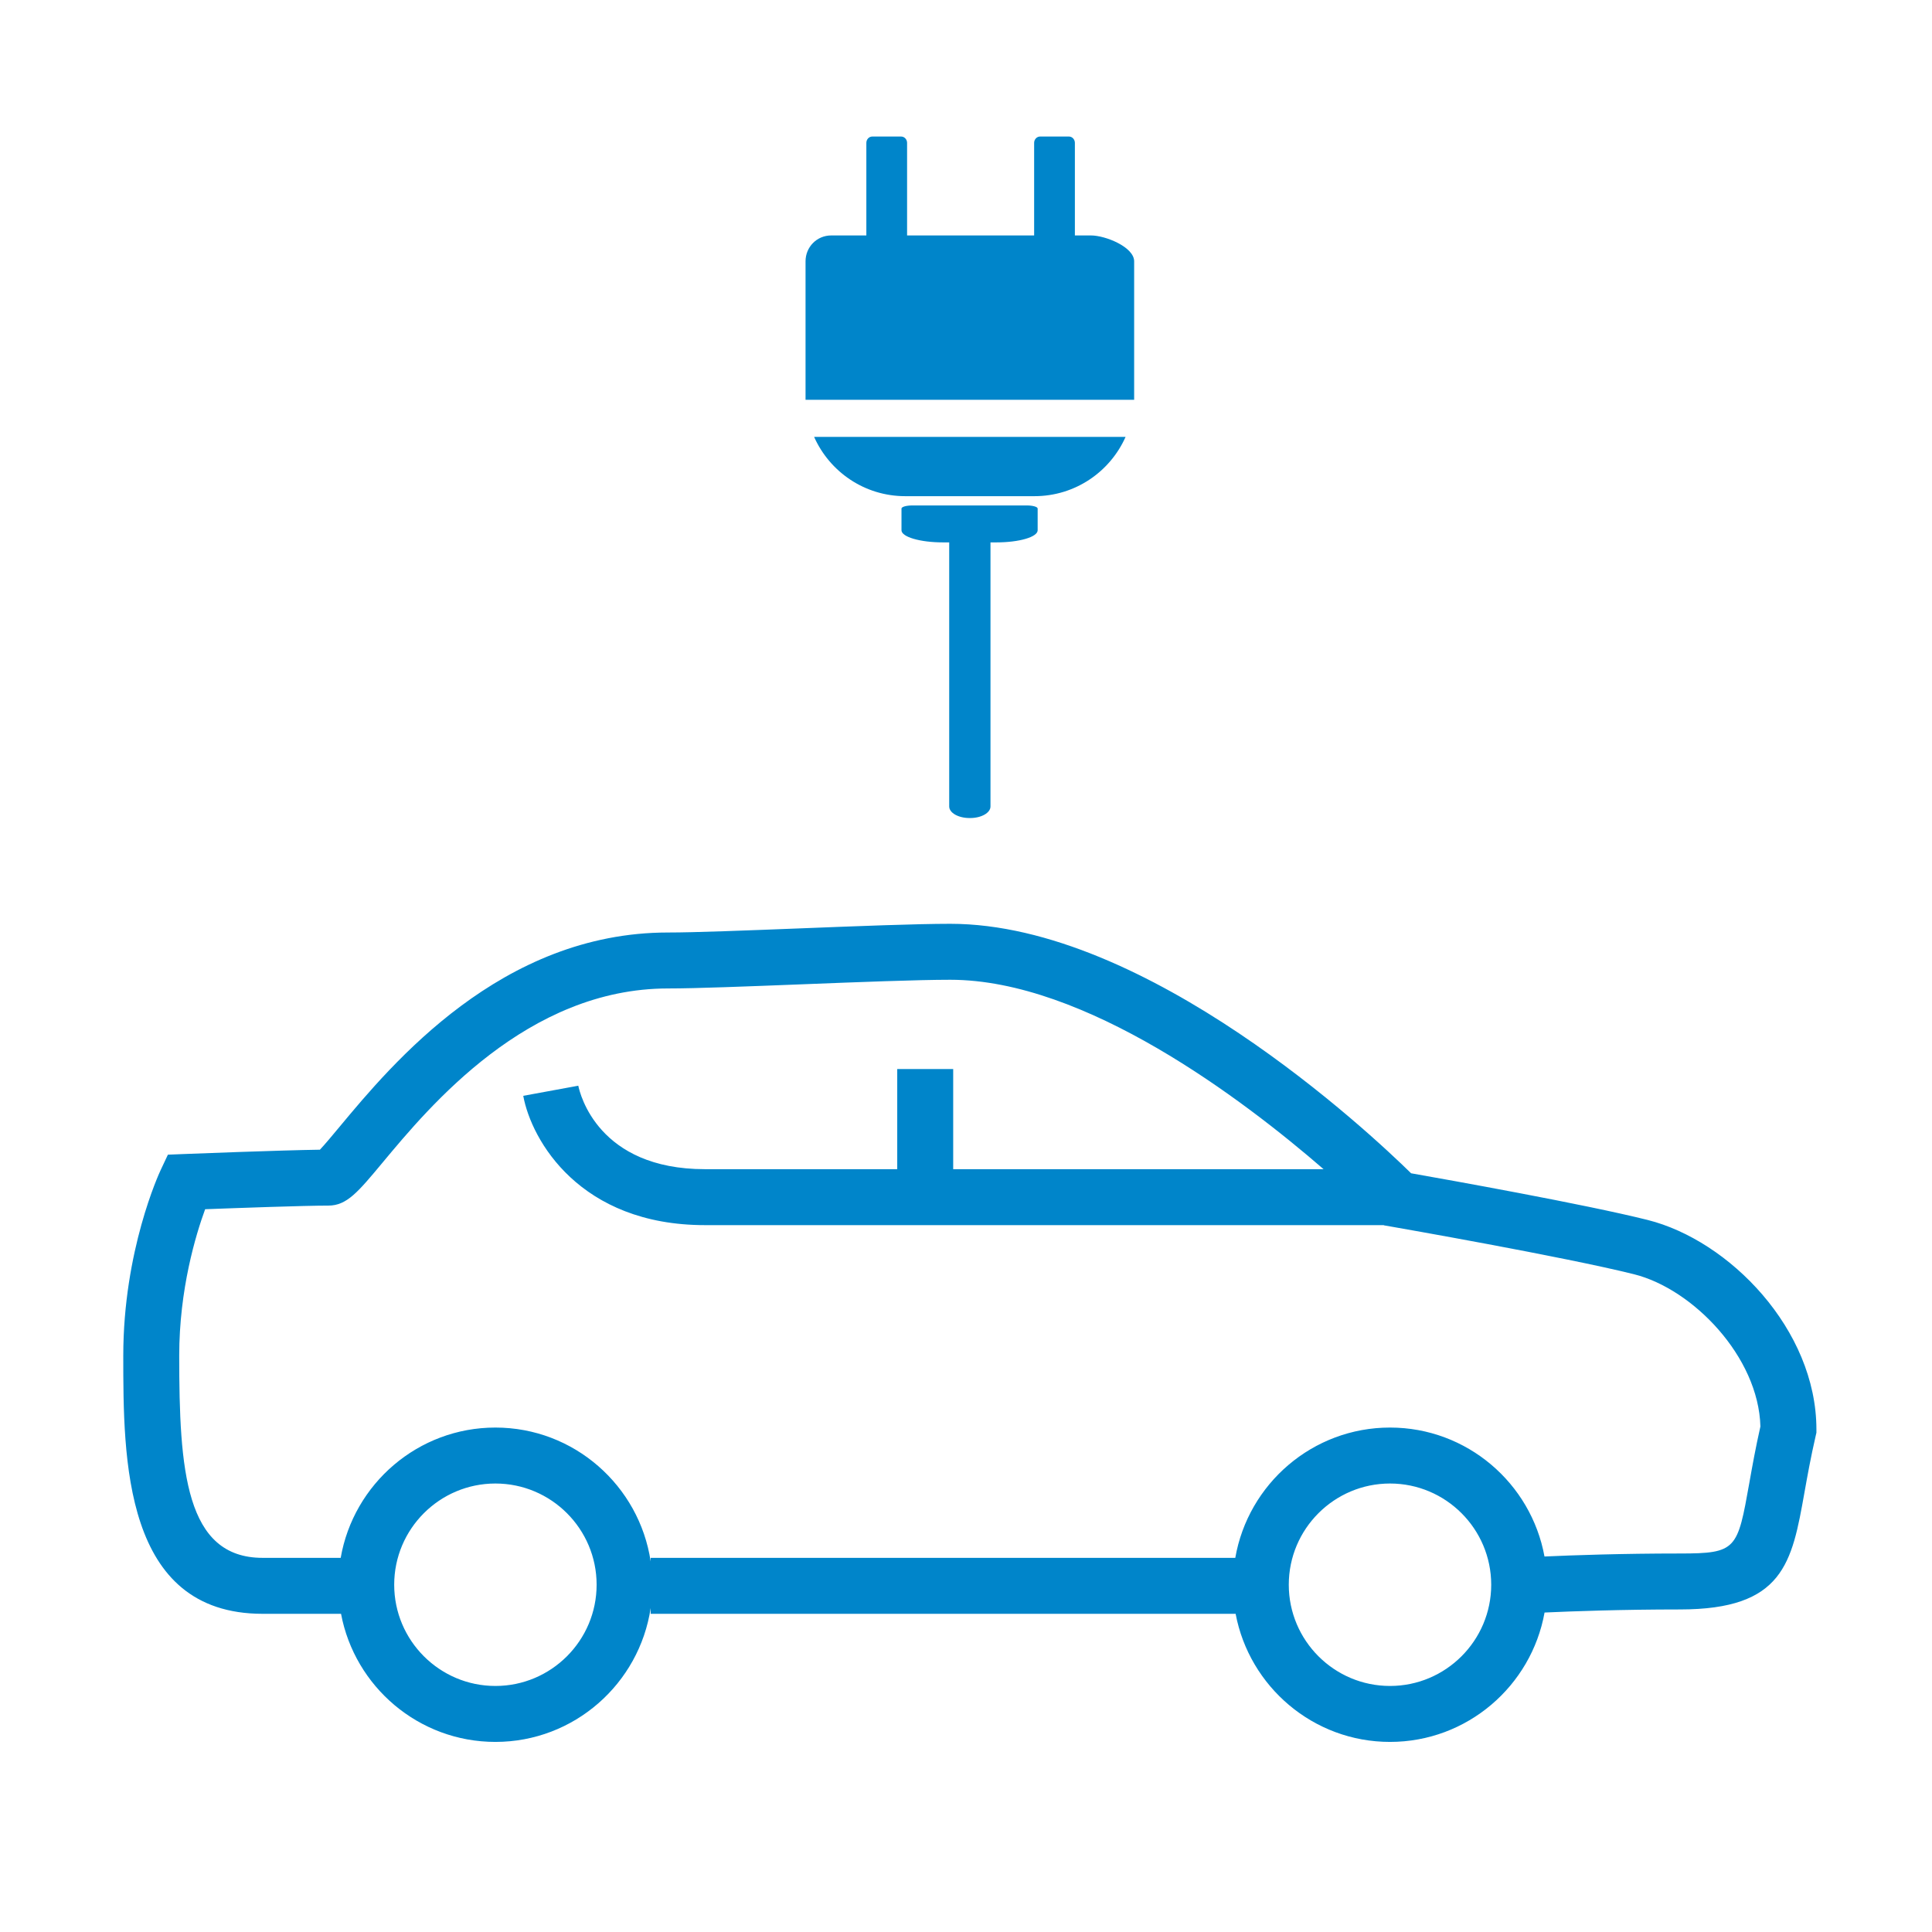 <?xml version="1.0" encoding="UTF-8" standalone="no"?><!DOCTYPE svg PUBLIC "-//W3C//DTD SVG 1.1//EN" "http://www.w3.org/Graphics/SVG/1.1/DTD/svg11.dtd"><svg width="100%" height="100%" viewBox="0 0 171 171" version="1.1" xmlns="http://www.w3.org/2000/svg" xmlns:xlink="http://www.w3.org/1999/xlink" xml:space="preserve" xmlns:serif="http://www.serif.com/" style="fill-rule:evenodd;clip-rule:evenodd;stroke-linejoin:round;stroke-miterlimit:2;"><rect id="Aparcamiento-para-vehículos-de-carga-eléctrica" serif:id="Aparcamiento para vehículos de carga eléctrica" x="0.84" y="0.842" width="170" height="170" style="fill:none;"/><g id="Aparcamiento-para-vehículos-de-carga-eléctrica1" serif:id="Aparcamiento para vehículos de carga eléctrica"><g id="Capa-1" serif:id="Capa 1"><g><path d="M154.836,131.232c-1.054,5.913 -1.118,6.267 -6.152,6.267c-5.135,-0 -9.454,0.151 -11.982,0.266c-1.182,-6.48 -6.858,-11.413 -13.674,-11.413c-6.858,0 -12.558,4.992 -13.693,11.532l-51.745,-0l-0,0.317c-1.003,-6.694 -6.774,-11.849 -13.742,-11.849c-6.858,0 -12.559,4.992 -13.693,11.532l-6.91,-0c-6.839,-0 -7.382,-7.756 -7.382,-17.896c0,-5.878 1.47,-10.713 2.295,-12.961c2.869,-0.108 8.79,-0.321 10.907,-0.321c1.63,-0 2.62,-1.191 4.791,-3.799c4.164,-5.005 12.829,-15.42 25.271,-15.42c2.466,0 7.022,-0.179 11.847,-0.367c5.037,-0.198 10.245,-0.402 13.136,-0.402c11.935,-0 25.879,10.562 33.04,16.765l-32.783,-0l-0,-8.863l-4.953,0l0,8.863l-17.02,-0c-9.443,-0 -11.059,-6.651 -11.209,-7.388l-4.872,0.895c0.728,3.959 5.024,11.445 16.081,11.445l60.081,0l0.018,0.019l0.782,0.136c0.152,0.027 15.17,2.646 21.349,4.192c5.209,1.301 11.027,7.306 11.189,13.476c-0.429,1.895 -0.719,3.526 -0.977,4.974Zm-31.808,17.991c-4.94,-0 -8.959,-4.02 -8.959,-8.96c0,-4.94 4.019,-8.958 8.959,-8.958c4.939,-0 8.958,4.018 8.958,8.958c-0,4.94 -4.019,8.96 -8.958,8.96Zm-79.18,-0c-4.94,-0 -8.958,-4.02 -8.958,-8.96c-0,-4.94 4.018,-8.958 8.958,-8.958c4.94,-0 8.958,4.018 8.958,8.958c0,4.94 -4.018,8.96 -8.958,8.96Zm101.978,-41.247c-5.606,-1.401 -17.726,-3.565 -20.93,-4.13c-3.659,-3.589 -23.36,-22.081 -40.786,-22.081c-2.988,0 -8.246,0.206 -13.33,0.406c-4.775,0.186 -9.285,0.364 -11.653,0.364c-14.765,-0 -24.433,11.62 -29.079,17.205c-0.621,0.746 -1.306,1.569 -1.733,2.019c-3.513,0.048 -11.583,0.366 -11.951,0.38l-1.503,0.06l-0.64,1.36c-0.135,0.287 -3.31,7.142 -3.31,16.429c-0,9.099 -0,22.849 12.334,22.849l6.94,-0c1.211,6.444 6.872,11.338 13.663,11.338c6.968,0 12.739,-5.156 13.742,-11.85l-0,0.512l51.775,-0c1.212,6.444 6.872,11.338 13.663,11.338c6.83,0 12.513,-4.952 13.68,-11.452c2.447,-0.112 6.822,-0.272 11.976,-0.272c9.183,0 9.917,-4.116 11.027,-10.349c0.262,-1.466 0.558,-3.125 0.996,-5.022l0.063,-0.275l0,-0.283c0,-8.858 -7.727,-16.741 -14.944,-18.546Z" style="fill:#0085ca;fill-rule:nonzero;"/></g><g><path d="M80.123,43.916l11.434,0c3.606,0 6.691,-2.158 8.067,-5.247l-27.568,-0c1.377,3.089 4.461,5.247 8.067,5.247Z" style="fill:#0085ca;fill-rule:nonzero;"/><path d="M79.764,12.085l-2.562,-0c-0.285,-0 -0.522,0.251 -0.522,0.56l-0,8.194l-3.105,-0c-1.281,-0 -2.277,1.025 -2.277,2.291l-0,12.256l29.085,0l0,-12.256c0,-1.266 -2.541,-2.291 -3.823,-2.291l-1.423,-0l0,-8.194c0,-0.309 -0.237,-0.56 -0.522,-0.56l-2.562,-0c-0.285,-0 -0.522,0.251 -0.522,0.56l0,8.194l-11.245,-0l0,-8.194c0,-0.309 -0.237,-0.56 -0.522,-0.56Z" style="fill:#0085ca;fill-rule:nonzero;"/><path d="M85.816,72.404l0.048,0c0.996,0 1.803,-0.46 1.803,-1.025l-0,-23.373l0.522,0c2.04,0 3.653,-0.479 3.653,-1.072l0,-1.922c0,-0.151 -0.427,-0.275 -0.948,-0.275l-10.154,0c-0.522,0 -0.95,0.124 -0.95,0.275l0,1.922c0,0.593 1.661,1.072 3.654,1.072l0.569,0l0,23.373c0,0.565 0.807,1.025 1.803,1.025Z" style="fill:#0085ca;fill-rule:nonzero;"/></g></g></g></svg>